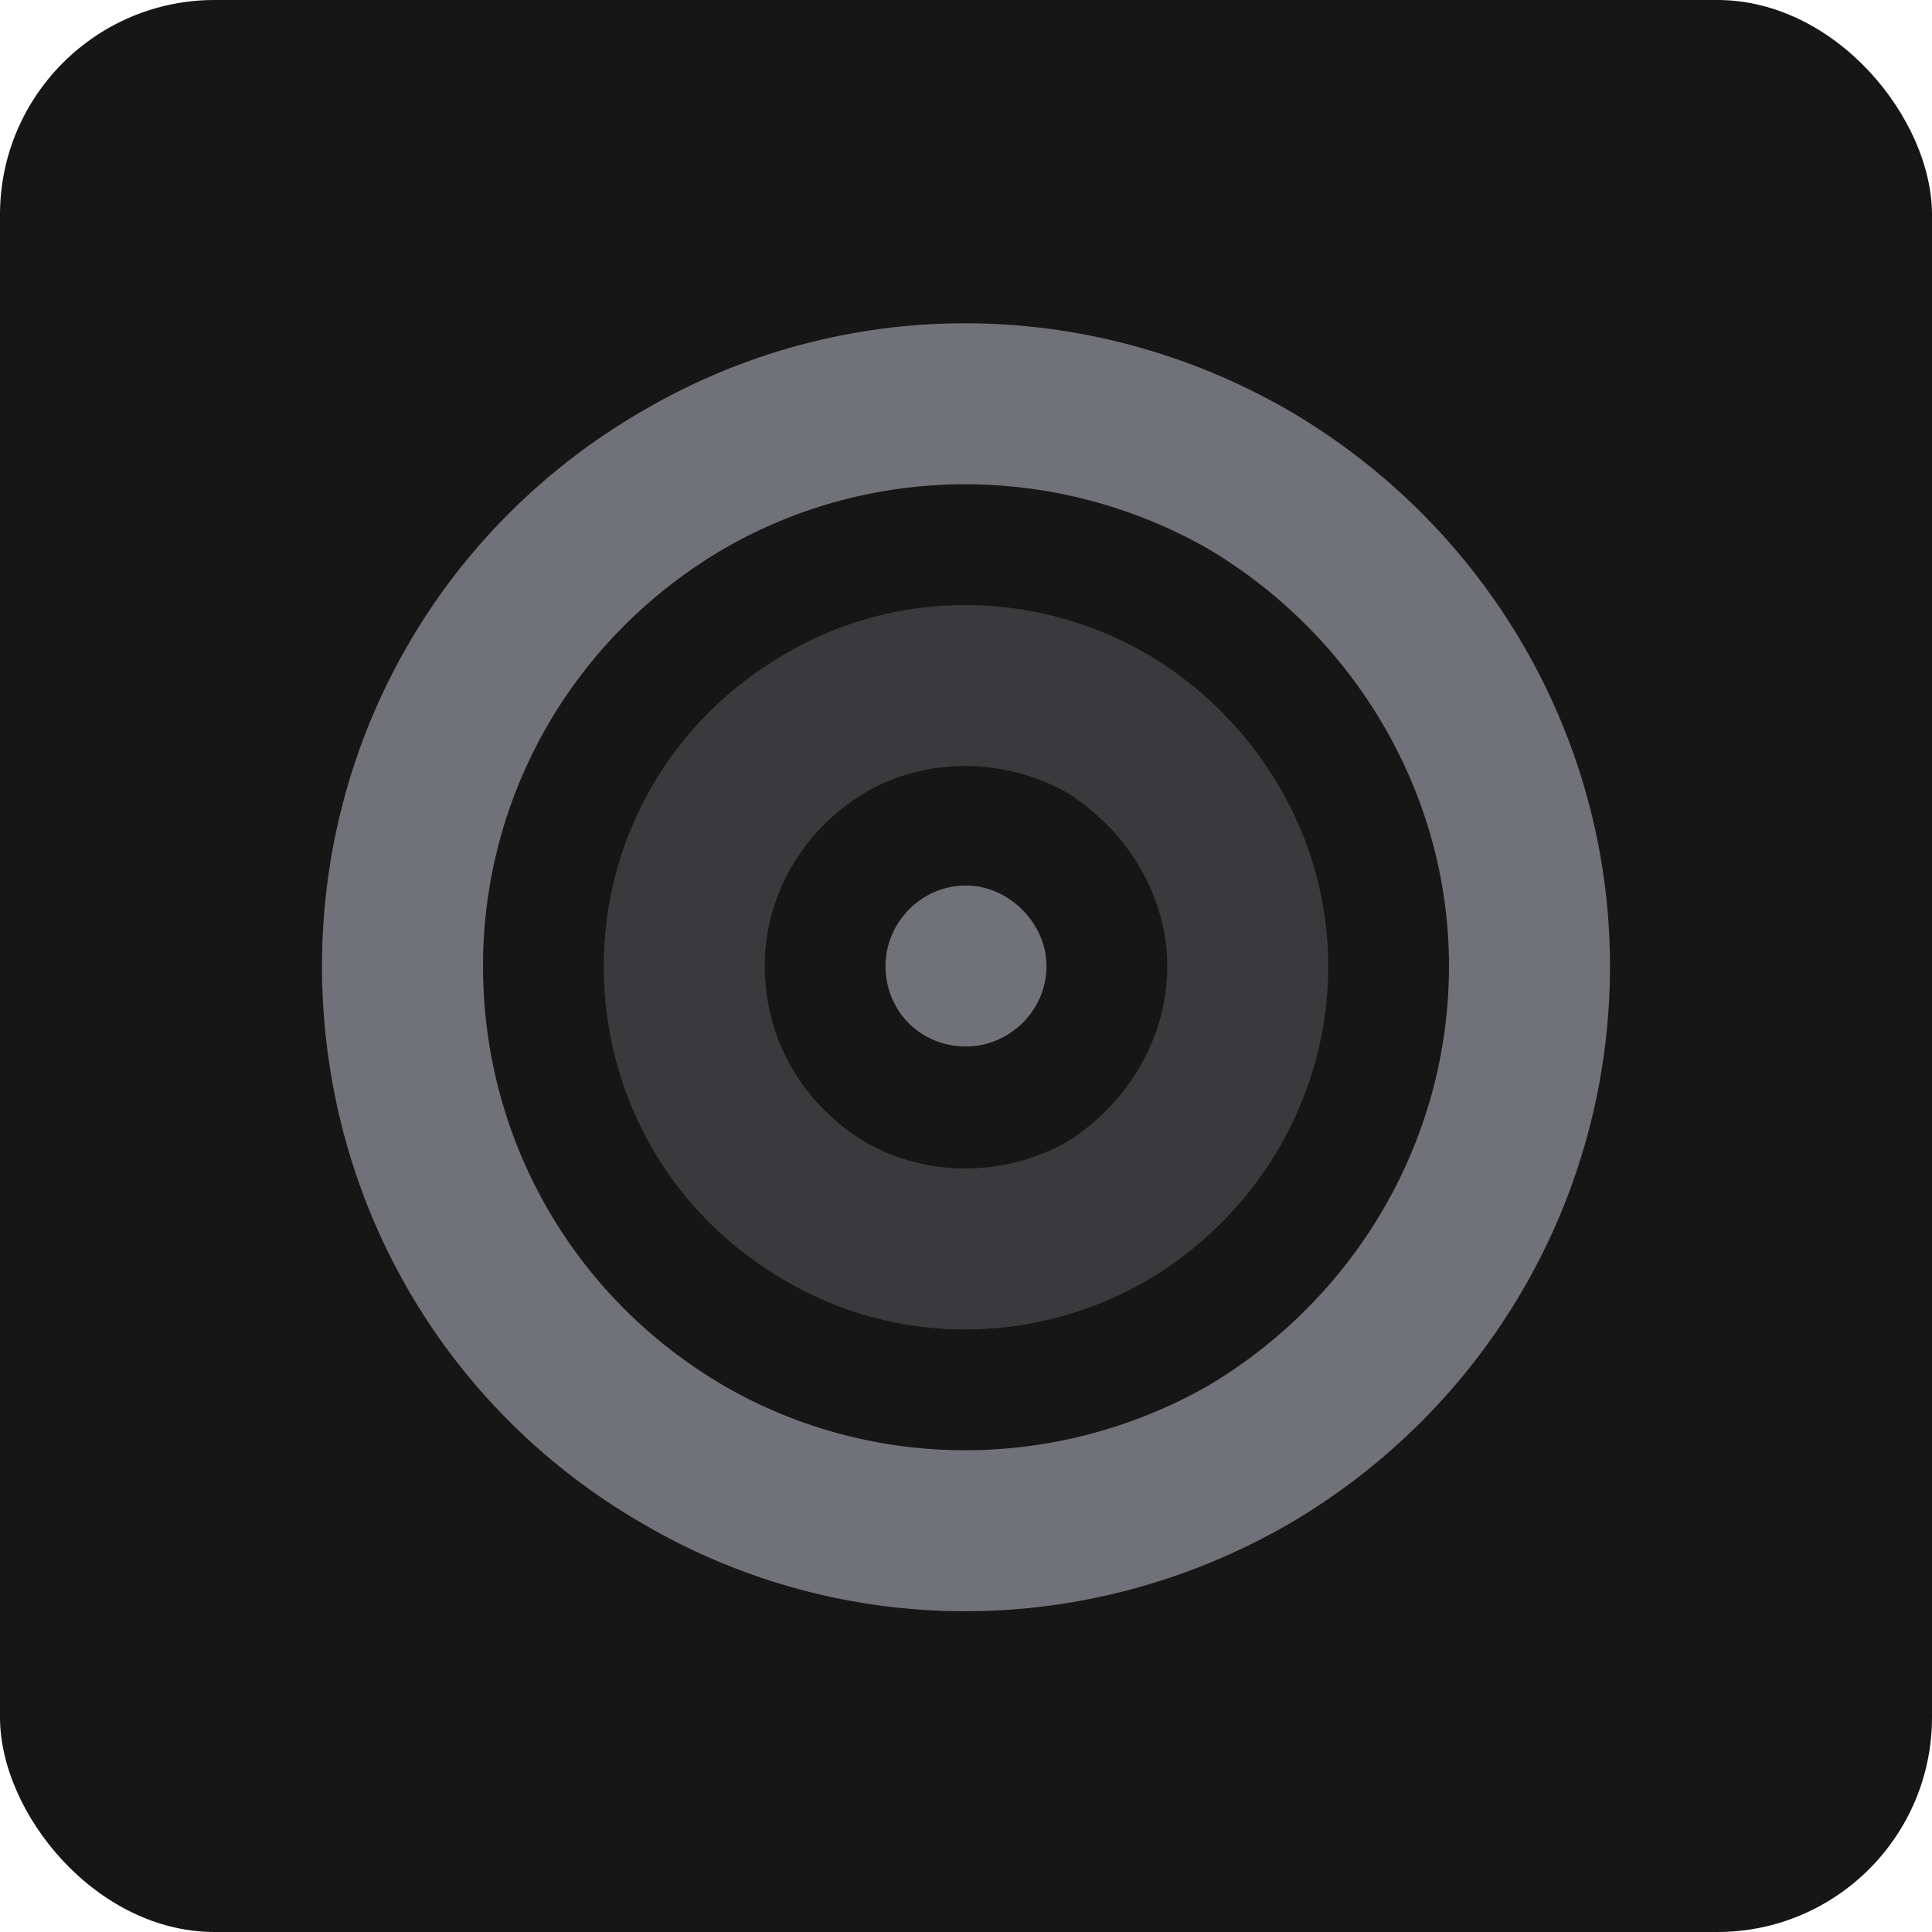 <svg width="72" height="72" viewBox="0 0 72 72" fill="none" xmlns="http://www.w3.org/2000/svg">
<rect width="72" height="72" rx="8" fill="#161616"/>
<path d="M54 36C54 29.625 50.531 23.719 45 20.438C39.375 17.25 32.531 17.25 27 20.438C21.375 23.719 18 29.625 18 36C18 42.469 21.375 48.375 27 51.656C32.531 54.844 39.375 54.844 45 51.656C50.531 48.375 54 42.469 54 36ZM12 36C12 27.469 16.5 19.594 24 15.281C31.406 10.969 40.5 10.969 48 15.281C55.406 19.594 60 27.469 60 36C60 44.625 55.406 52.5 48 56.812C40.5 61.125 31.406 61.125 24 56.812C16.5 52.5 12 44.625 12 36ZM36 33C37.594 33 39 34.406 39 36C39 37.688 37.594 39 36 39C34.312 39 33 37.688 33 36C33 34.406 34.312 33 36 33Z" fill="#71717A"/>
<path opacity="0.4" d="M22.5 36C22.5 31.219 25.031 26.812 29.25 24.375C33.375 21.938 38.531 21.938 42.75 24.375C46.875 26.812 49.5 31.219 49.5 36C49.5 40.875 46.875 45.281 42.75 47.719C38.531 50.156 33.375 50.156 29.25 47.719C25.031 45.281 22.5 40.875 22.5 36ZM43.5 36C43.5 33.375 42 30.938 39.75 29.531C37.406 28.219 34.5 28.219 32.25 29.531C29.906 30.938 28.5 33.375 28.5 36C28.5 38.719 29.906 41.156 32.25 42.562C34.5 43.875 37.406 43.875 39.75 42.562C42 41.156 43.5 38.719 43.5 36Z" fill="#71717A"/>
</svg>

